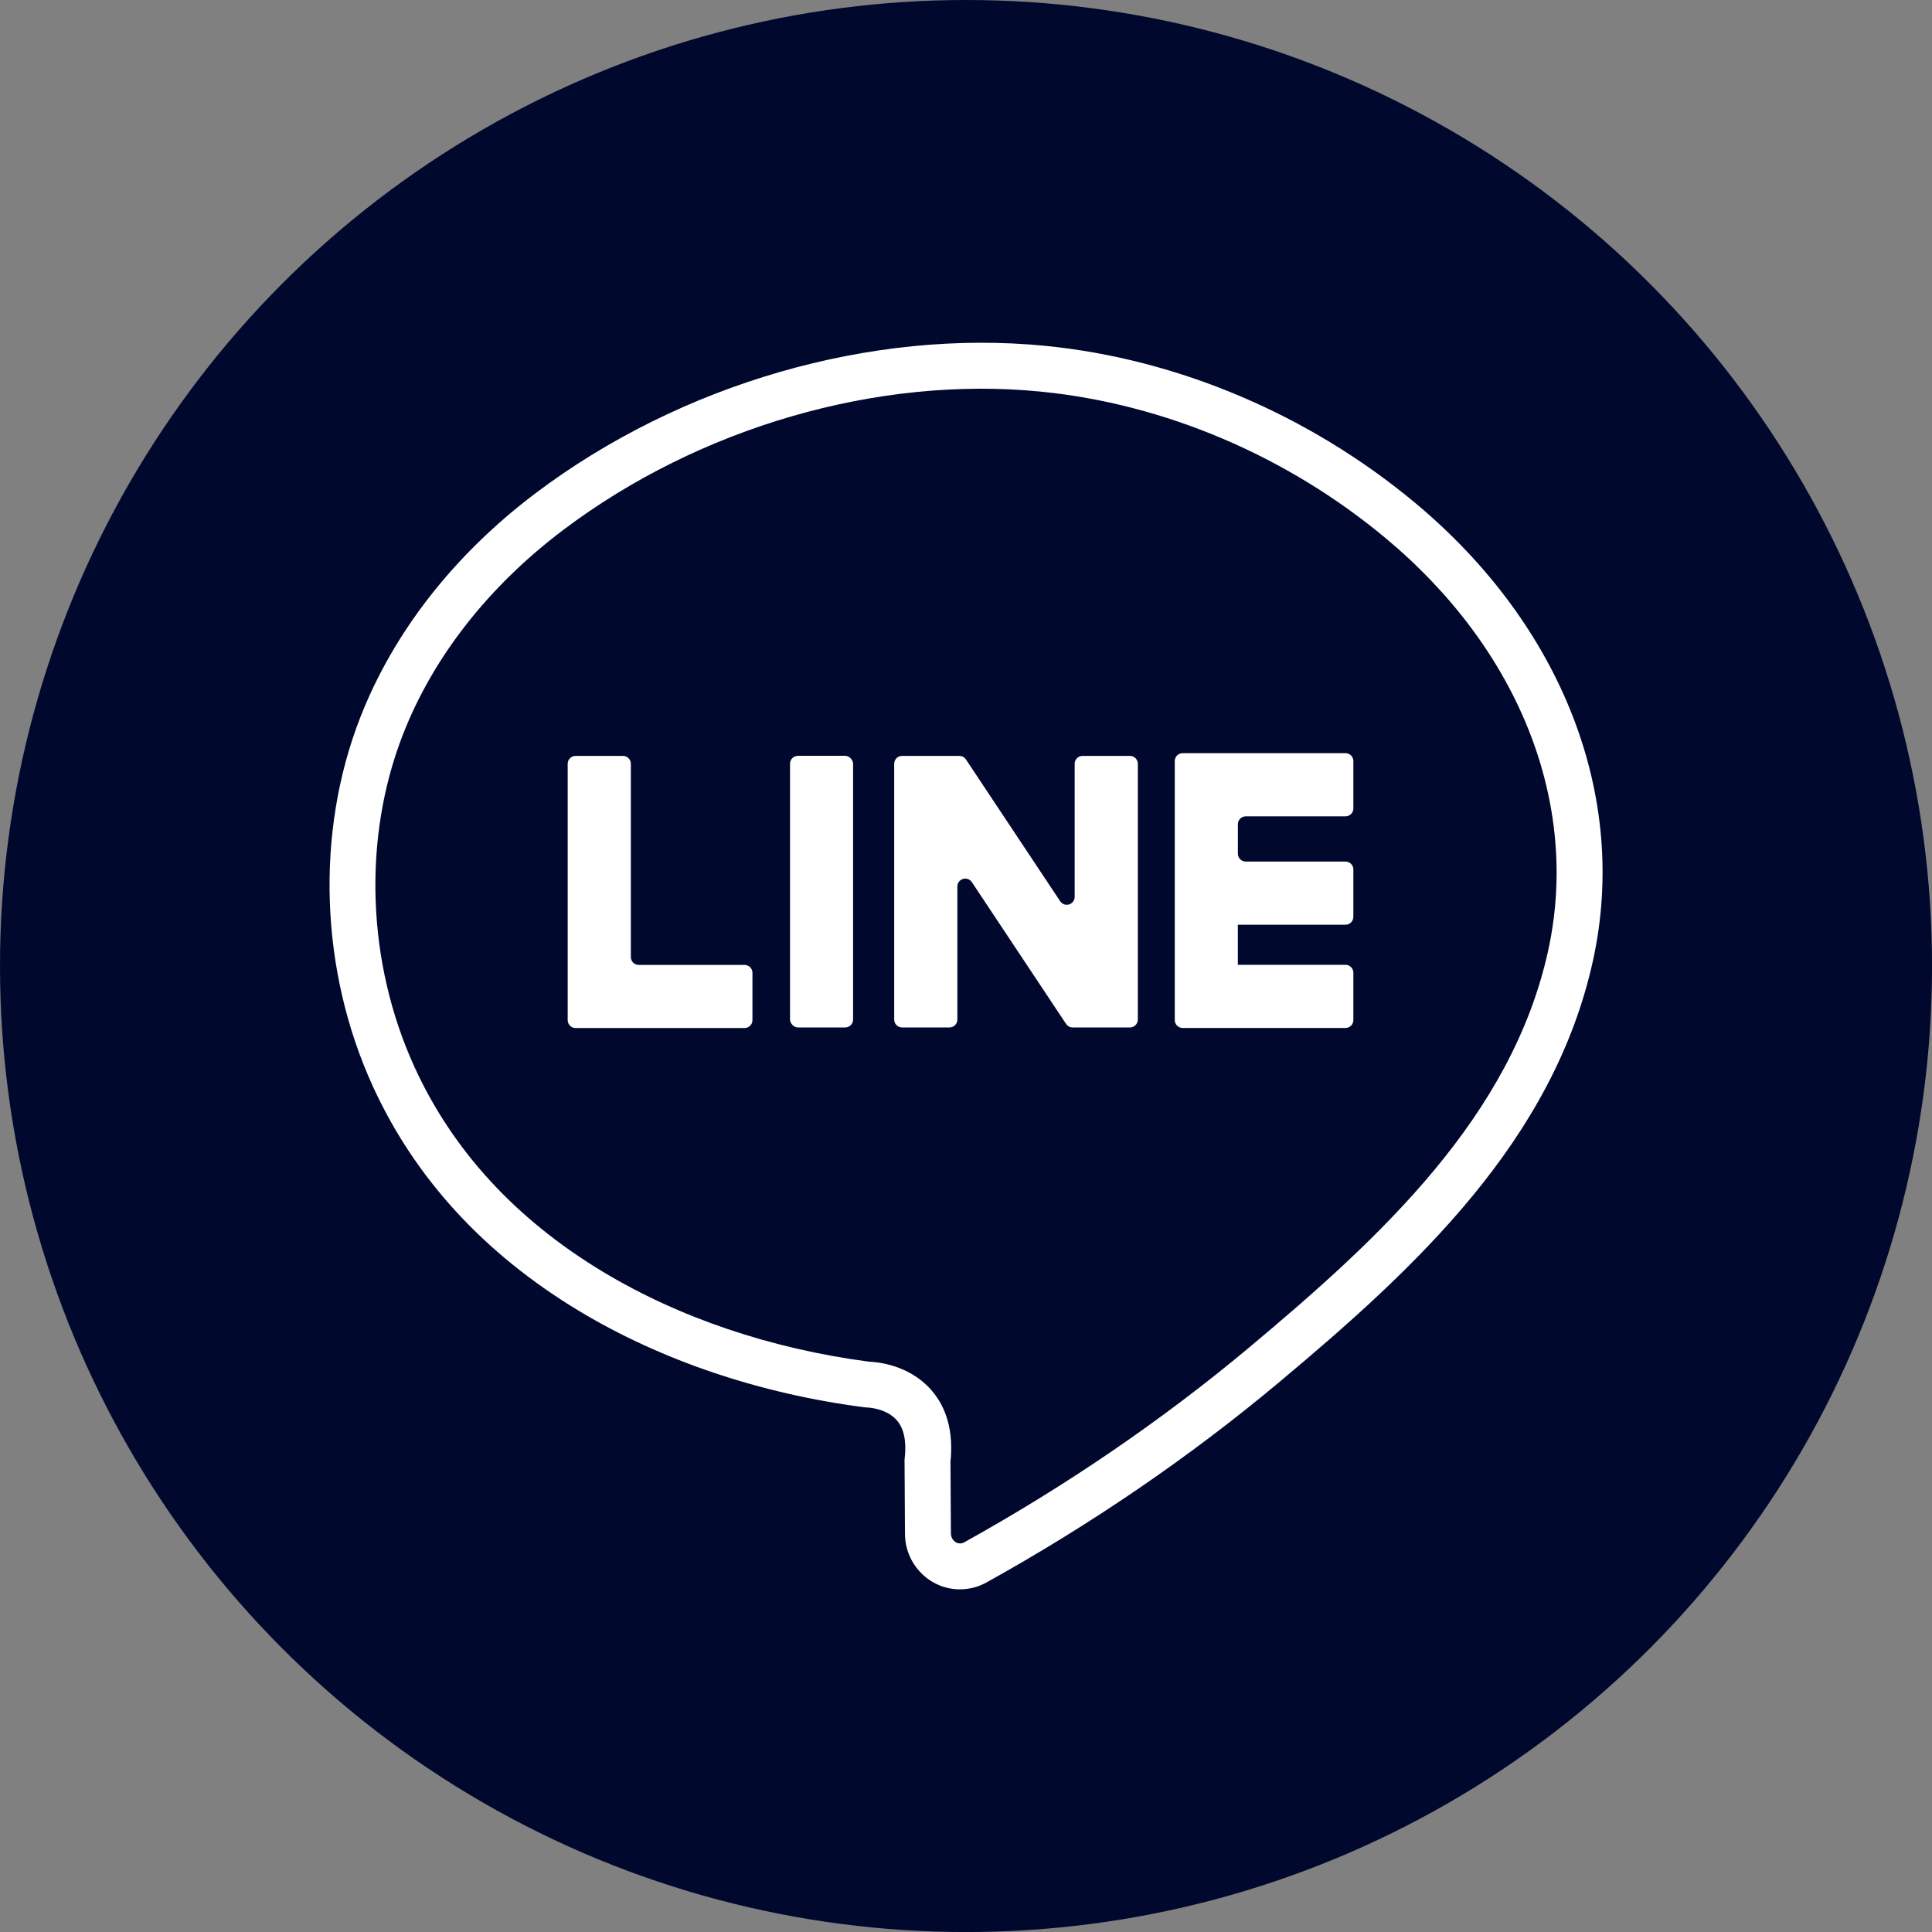 <?xml version="1.0" encoding="UTF-8"?>
<svg id="Layer_2" data-name="Layer 2" xmlns="http://www.w3.org/2000/svg" viewBox="0 0 492.55 492.55">
  <rect x="0" y="0" width="492.55" height="492.55" fill="#808080" stroke="none"/>
  <defs>
    <style>
      .cls-1 {
        fill: #00082e;
      }

      .cls-2 {
        fill: #fff;
      }
    </style>
  </defs>
  <g id="Layer_1-2" data-name="Layer 1">
    <g>
      <circle class="cls-1" cx="246.28" cy="246.28" r="246.28"/>
      <g>
        <path class="cls-2" d="m244.75,405.19c-3.76,0-7.3-1.49-9.95-4.2-2.62-2.68-4.08-6.24-4.08-10.02l-.11-18.83.04-.34c.49-4.36-.19-7.63-2.03-9.73-2.73-3.11-7.5-3.24-7.54-3.24l-.7-.05c-26.67-3.46-51.84-11.96-72.78-24.58-24.17-14.57-41.86-33.86-52.58-57.33-13.44-29.43-14.64-64.52-3.21-93.87,8.49-21.78,23.94-41.57,44.68-57.22,37.03-27.94,85.63-42,130-37.61,33.87,3.35,67.37,17.59,94.33,40.07,37.49,31.27,54.43,74.83,45.33,116.51-10.04,45.96-45.12,78.44-80.2,107.77-22.62,18.91-47.67,36.05-74.46,50.92-2.05,1.14-4.37,1.74-6.71,1.75h-.04Zm-2.43-32.44l.11,18.17c0,.97.46,1.59.74,1.87.31.31.83.69,1.59.69h0c.36,0,.72-.1,1.05-.27,26.14-14.51,50.58-31.22,72.63-49.66,33.52-28.03,67.02-58.93,76.27-101.28,8.15-37.34-7.32-76.6-41.39-105.02-25.17-21-56.42-34.29-87.98-37.41-41.53-4.11-87.05,9.08-121.79,35.3-19.01,14.35-33.13,32.37-40.83,52.13-10.31,26.45-9.21,58.14,2.95,84.75,9.72,21.28,25.86,38.83,47.97,52.17,19.49,11.75,42.97,19.69,67.93,22.96,2.14.08,10.11.8,15.72,7.08,4.13,4.62,5.82,10.86,5.02,18.54Z"/>
        <path class="cls-2" d="m189.82,262.09h-43.08c-1.11,0-2.01-.9-2.01-2.01v-65.36c0-1.11.9-2.01,2.01-2.01h12.08c1.11,0,2.01.9,2.01,2.01v49.27c0,1.11.9,2.01,2.01,2.01h26.98c1.11,0,2.01.9,2.01,2.01v12.08c0,1.11-.91,2-2.01,2Z"/>
        <path class="cls-2" d="m271.79,261.04l-24.02-36.14c-.61-.93-1.86-1.19-2.79-.57-.57.37-.91,1.01-.91,1.69v33.91c0,1.11-.9,2.01-2.01,2.01h-12.08c-1.11,0-2.01-.9-2.01-2.01v-65.21c0-1.11.9-2.01,2.01-2.01h14.6c.68,0,1.31.34,1.68.91l24.02,36.14c.61.93,1.86,1.19,2.79.57.57-.37.91-1.01.91-1.69v-33.92c0-1.11.9-2.01,2.01-2.01h12.08c1.11,0,2.01.9,2.01,2.01v65.21c0,1.11-.9,2.01-2.01,2.01h-14.6c-.68,0-1.31-.33-1.68-.9Z"/>
        <rect class="cls-2" x="201.41" y="192.69" width="16.08" height="69.25" rx="2.02" ry="2.02"/>
        <path class="cls-2" d="m345.03,206.1v-12.08c0-1.11-.9-2.01-2.01-2.01h-41.51c-1.11,0-2.01.9-2.01,2.01v66.04c0,1.11.9,2.01,2.01,2.01h41.51c1.11,0,2.01-.9,2.01-2.01v-12.08c0-1.11-.9-2.01-2.01-2.01h-27.44v-10.22h27.44c1.11,0,2.01-.9,2.01-2.01v-12.08c0-1.11-.9-2.01-2.01-2.01h-25.42c-1.11,0-2.01-.9-2.01-2.01v-7.51c0-1.11.9-2.01,2.01-2.01h25.42c1.11,0,2.01-.9,2.01-2.01Z"/>
      </g>
    </g>
  </g>
</svg>
